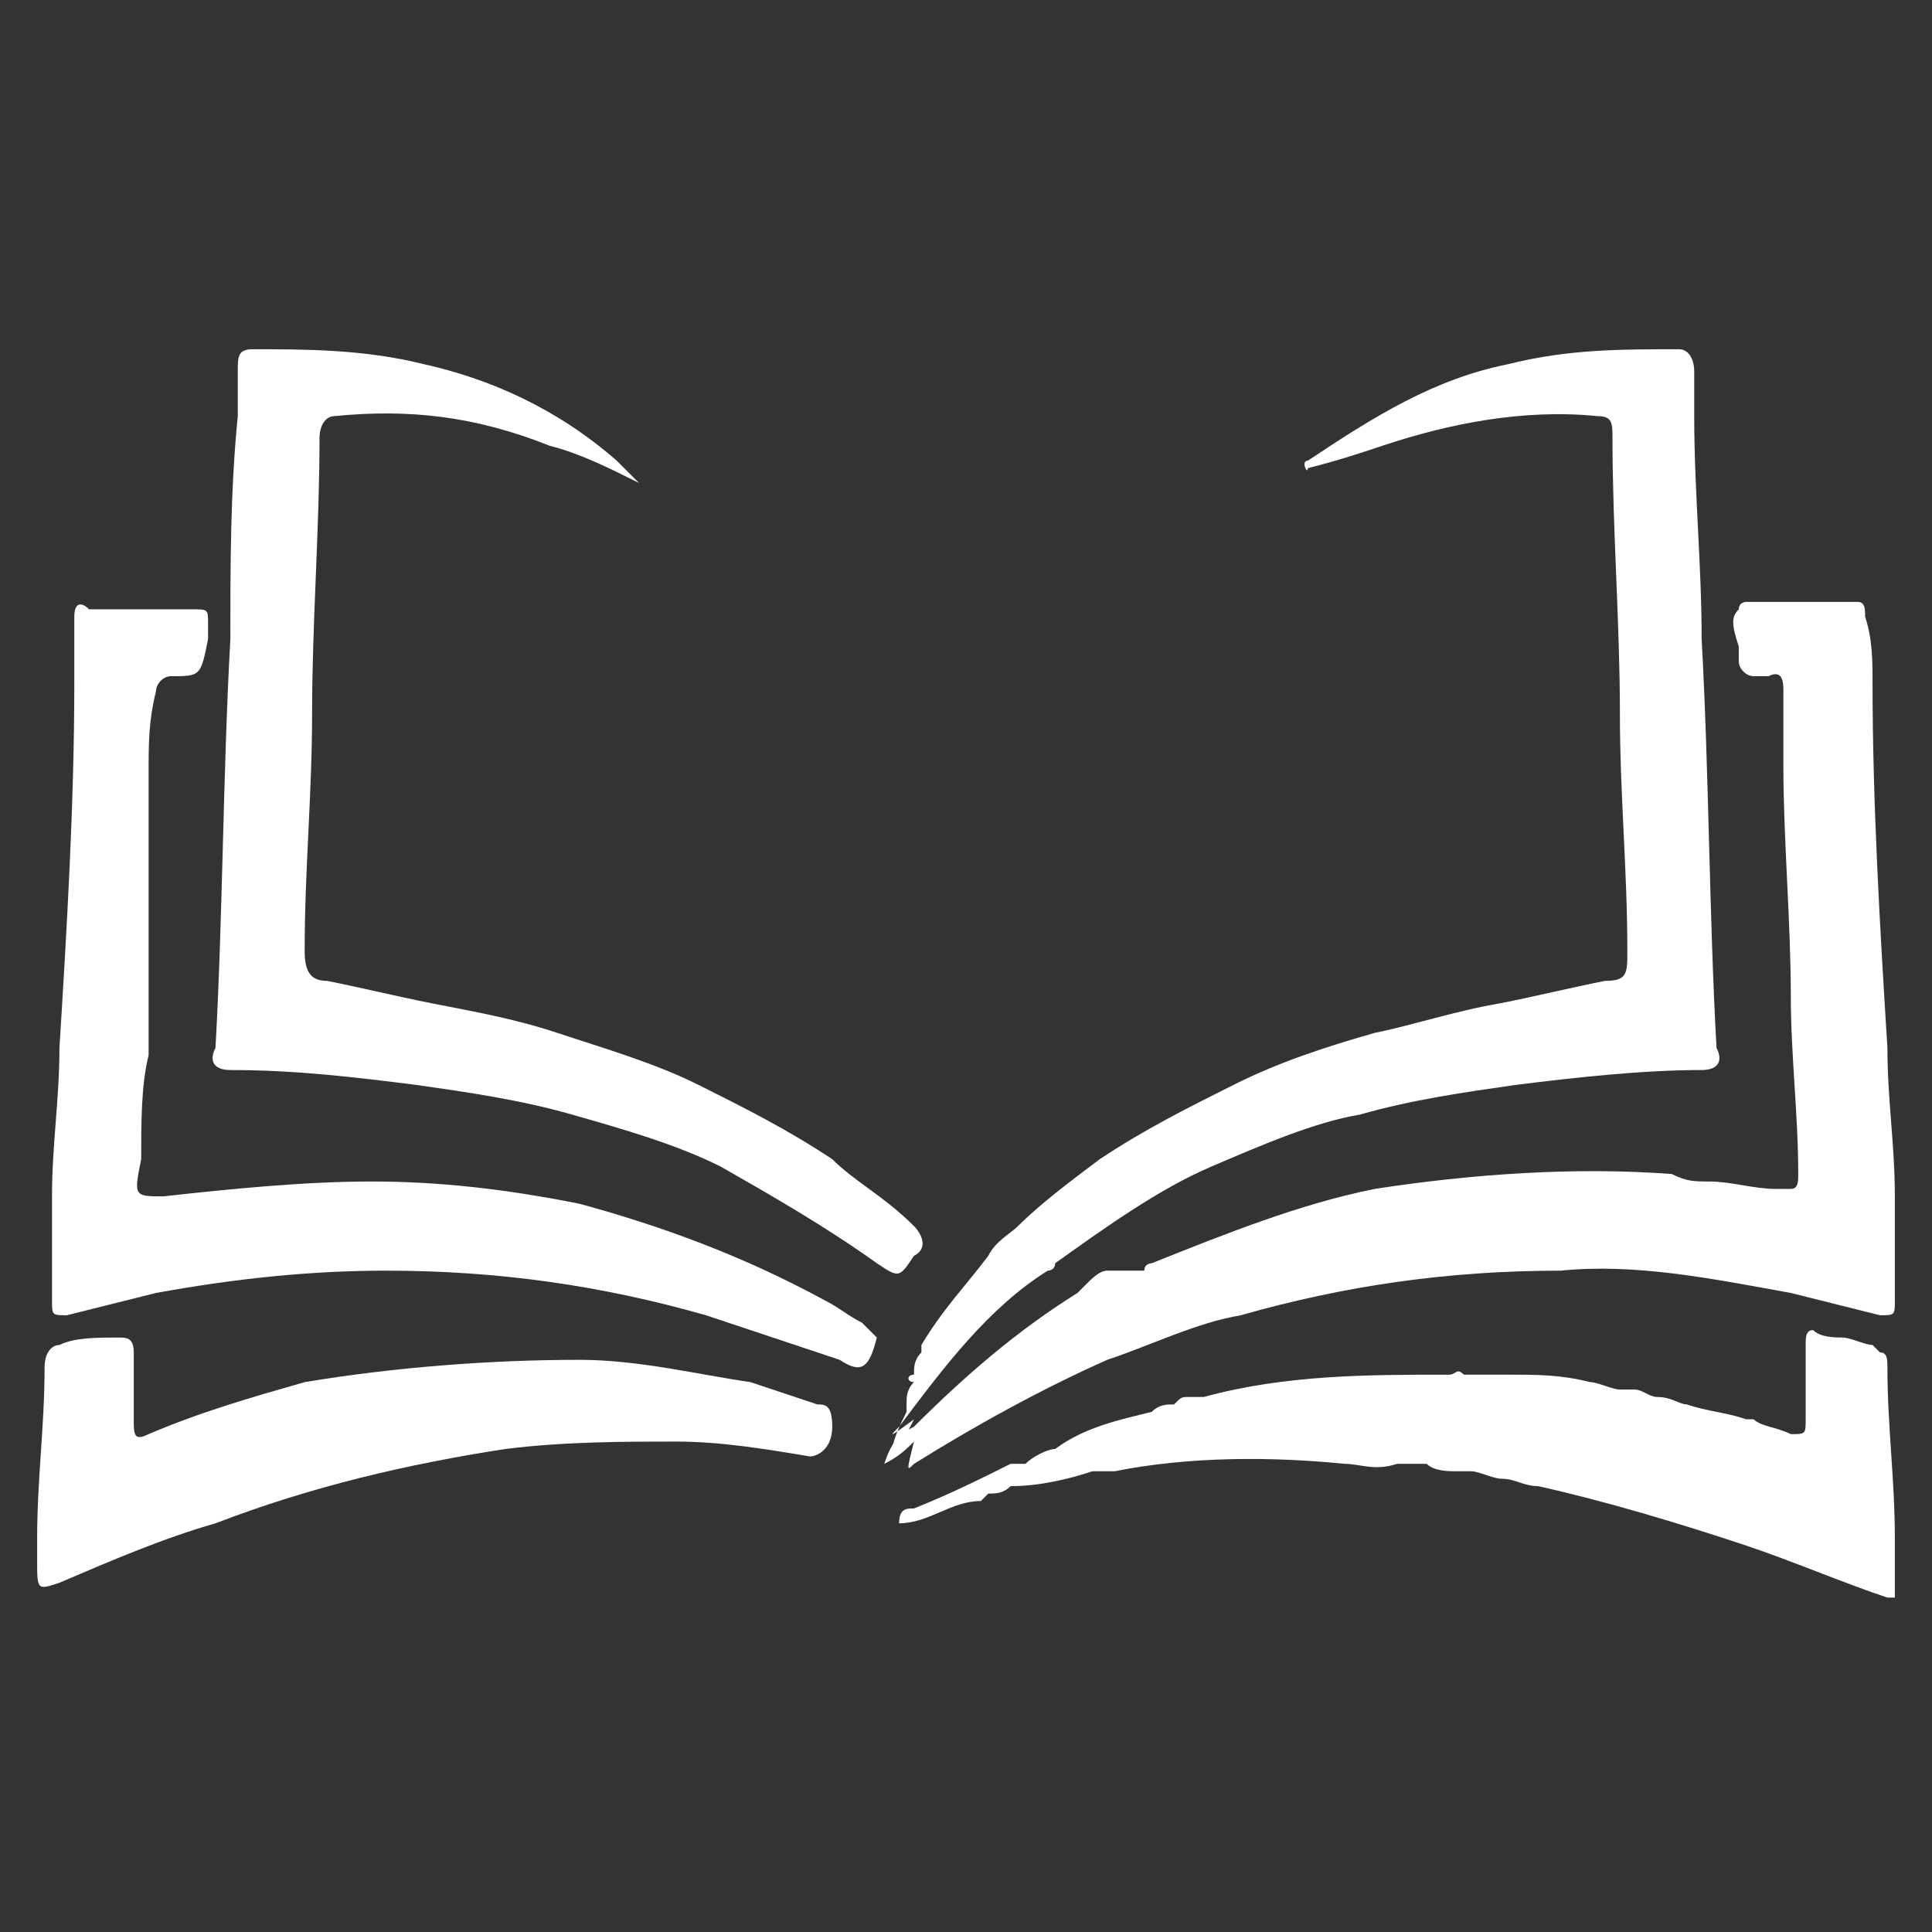 <?xml version="1.0" encoding="utf-8"?>
<!-- Generator: Adobe Illustrator 22.0.1, SVG Export Plug-In . SVG Version: 6.00 Build 0)  -->
<svg version="1.1" id="Слой_1" xmlns="http://www.w3.org/2000/svg" xmlns:xlink="http://www.w3.org/1999/xlink" x="0px" y="0px"
	 viewBox="0 0 26 26" style="enable-background:new 0 0 26 26;" xml:space="preserve">
<rect x="0" y="0" width="26" height="26" fill="#333333" stroke="none"/>
<style type="text/css">
	.st0{fill:#FFFFFF;}
</style>
<g>
	<path class="st0" d="M12.3,19.7c0.8-0.5,1.7-1,2.6-1.4c0.6-0.2,1.2-0.5,1.8-0.6c1.4-0.4,2.8-0.6,4.3-0.6c1-0.1,2,0.1,3.1,0.3
		c0.4,0.1,0.8,0.2,1.2,0.3c0.2,0,0.2,0,0.2-0.2c0-0.5,0-0.9,0-1.4c0-0.7-0.1-1.3-0.1-2c-0.1-1.6-0.2-3.3-0.2-4.9
		c0-0.3,0-0.6-0.1-0.9c0-0.1,0-0.2-0.1-0.2c0,0,0,0-0.1,0c0,0,0,0,0,0c0,0,0,0,0,0c0,0,0,0,0,0c-0.4,0-0.7,0-1.1,0
		c-0.1,0-0.1,0-0.2,0c0,0-0.1,0-0.1,0c0,0,0,0,0,0c0,0,0,0,0,0c0,0-0.1,0-0.1,0.1c-0.1,0.1-0.1,0.2,0,0.5c0,0.1,0,0.2,0,0.2
		c0,0.1,0.1,0.2,0.2,0.2c0.1,0,0.2,0,0.2,0c0.2-0.1,0.2,0.1,0.2,0.2c0,0.3,0,0.6,0,1c0,1,0.1,2.1,0.1,3.1c0,0.8,0.1,1.6,0.1,2.4
		c0,0.1,0,0.2-0.1,0.2c-0.1,0-0.1,0-0.2,0c-0.3,0-0.6-0.1-0.9-0.1c-0.2,0-0.3,0-0.5-0.1c-1.3-0.1-2.7,0-4,0.2c-1,0.2-2,0.6-3,1
		c0,0-0.1,0-0.1,0.1c0,0,0,0,0,0c0,0,0,0,0,0c0,0,0,0-0.1,0c0,0,0,0,0,0c0,0,0,0,0,0c0,0,0,0,0,0c0,0-0.1,0-0.1,0c0,0,0,0,0,0
		c0,0,0,0-0.1,0c0,0,0,0,0,0c0,0-0.1,0-0.1,0c0,0,0,0-0.1,0c-0.1,0-0.2,0.1-0.3,0.2c0,0-0.1,0.1-0.1,0.1c0,0,0,0,0,0c0,0,0,0,0,0
		c-0.8,0.5-1.5,1.1-2.2,1.8l0,0c0,0,0,0,0,0c0,0,0,0,0,0c-0.2,0.1-0.3,0.2-0.4,0.5c0.2-0.1,0.3-0.2,0.4-0.3
		C12.2,19.8,12.2,19.8,12.3,19.7z"/>
	<path class="st0" d="M11.6,17.8c-0.2-0.1-0.3-0.2-0.5-0.3c-1.1-0.6-2.2-1-3.3-1.3C6.8,16,5.9,15.9,5,15.9c-0.9,0-1.9,0.1-2.8,0.2
		c-0.4,0-0.4,0-0.3-0.5c0-0.5,0-1,0.1-1.4C2,12.9,2,11.6,2,10.4c0-0.4,0-0.7,0.1-1.1c0-0.1,0.1-0.2,0.2-0.2c0.4,0,0.4,0,0.5-0.5
		c0-0.1,0-0.1,0-0.2c0-0.2,0-0.2-0.2-0.2c-0.5,0-0.9,0-1.4,0C1.1,8.1,1,8.1,1,8.3C1,8.6,1,8.9,1,9.2c0,1.6-0.1,3.3-0.2,4.9
		c0,0.7-0.1,1.3-0.1,2c0,0.5,0,0.9,0,1.4c0,0.2,0,0.2,0.2,0.2c0.4-0.1,0.8-0.2,1.2-0.3c1.1-0.2,2.1-0.3,3.1-0.3
		c1.5,0,2.9,0.2,4.3,0.6c0.6,0.2,1.2,0.4,1.8,0.6c0.3,0.2,0.4,0.1,0.5-0.3C11.7,17.9,11.7,17.9,11.6,17.8z"/>
	<path class="st0" d="M3.1,14.4c0.9,0,1.7,0.1,2.5,0.2C6.3,14.7,7,14.8,7.7,15c0.7,0.2,1.4,0.4,2,0.7c0.7,0.4,1.4,0.8,2.1,1.3
		c0.3,0.2,0.3,0.2,0.5-0.1c0,0,0,0,0,0c0.2-0.1,0.1-0.3,0-0.4c-0.4-0.4-0.8-0.6-1.1-0.9c-0.6-0.4-1.2-0.7-1.8-1
		c-0.6-0.3-1.3-0.5-1.9-0.7c-0.6-0.2-1.2-0.3-1.7-0.4c-0.5-0.1-0.9-0.2-1.4-0.3c-0.2,0-0.3-0.1-0.3-0.4c0-1.1,0.1-2.1,0.1-3.2
		c0-1.2,0.1-2.5,0.1-3.7c0-0.2,0.1-0.3,0.2-0.3c1-0.1,1.9,0,2.9,0.4c0.4,0.1,0.8,0.3,1.2,0.5C8.5,6.4,8.4,6.3,8.3,6.2
		C7.5,5.5,6.6,5.1,5.7,4.9C4.9,4.7,4.1,4.7,3.4,4.7c-0.2,0-0.2,0.1-0.2,0.3c0,0.2,0,0.4,0,0.6c-0.1,1-0.1,2-0.1,3
		c-0.1,1.8-0.1,3.7-0.2,5.5C2.8,14.3,2.9,14.4,3.1,14.4z"/>
	<path class="st0" d="M11,18.9c-0.3-0.1-0.6-0.2-0.9-0.3c-0.7-0.1-1.5-0.3-2.3-0.3c-1.2,0-2.5,0.1-3.7,0.3C3.4,18.8,2.7,19,2,19.3
		c-0.2,0.1-0.2,0-0.2-0.2c0-0.3,0-0.6,0-0.9c0-0.2-0.1-0.2-0.2-0.2C1.3,18,1,18,0.8,18.1c-0.1,0-0.2,0.1-0.2,0.3
		c0,0.8-0.1,1.5-0.1,2.3c0,0,0,0,0,0c0,0.1,0,0.2,0,0.3c0,0.4,0,0.4,0.3,0.3c0.7-0.3,1.4-0.6,2.1-0.8c1.3-0.5,2.6-0.8,3.9-1
		c0.8-0.1,1.6-0.1,2.3-0.1c0.6,0,1.2,0.1,1.8,0.2c0.1,0,0.3-0.1,0.3-0.4C11.2,18.9,11.1,18.9,11,18.9z"/>
	<path class="st0" d="M25.5,21c0-0.1,0-0.2,0-0.3c0,0,0,0,0,0c0-0.8-0.1-1.5-0.1-2.3c0-0.1,0-0.2-0.1-0.2c0,0-0.1-0.1-0.1-0.1
		c0,0,0,0,0,0c-0.1,0-0.3-0.1-0.4-0.1c-0.1,0-0.3,0-0.4-0.1c-0.1,0-0.1,0.1-0.1,0.2c0,0.3,0,0.6,0,1c0,0.2,0,0.2-0.2,0.2
		c-0.2-0.1-0.4-0.1-0.5-0.2c0,0-0.1,0-0.1,0c-0.3-0.1-0.5-0.1-0.8-0.2c-0.1,0-0.2-0.1-0.4-0.1c-0.1,0-0.2-0.1-0.3-0.1
		c-0.1,0-0.2,0-0.2,0c-0.1,0-0.3-0.1-0.4-0.1c-0.4-0.1-0.7-0.1-1.1-0.1c-0.2,0-0.4,0-0.6,0c-0.1-0.1-0.1,0-0.2,0
		c-1.1,0-2.2,0-3.3,0.3c-0.1,0-0.1,0-0.2,0c-0.1,0-0.1,0-0.2,0.1c-0.1,0-0.2,0-0.3,0.1c-0.4,0.1-0.9,0.2-1.3,0.5c0,0,0,0,0,0
		c-0.1,0-0.3,0.1-0.4,0.2c0,0-0.1,0-0.1,0c0,0-0.1,0-0.1,0c-0.4,0.2-0.8,0.4-1.3,0.6c-0.1,0-0.2,0-0.2,0.2c0.4,0,0.7-0.3,1.1-0.3
		c0,0,0.1-0.1,0.1-0.1c0.1,0,0.2,0,0.3-0.1c0.4,0,0.8-0.1,1.1-0.2c0.1,0,0.2,0,0.2,0c0,0,0.1,0,0.1,0c1-0.2,2.1-0.2,3.1-0.1
		c0.2,0,0.4,0.1,0.7,0c0.1,0,0.2,0,0.2,0c0.1,0,0.1,0,0.2,0c0.1,0.1,0.3,0.1,0.4,0.1c0,0,0,0,0,0c0.1,0,0.1,0,0.2,0c0,0,0,0,0,0
		c0.1,0,0.3,0.1,0.4,0.1c0.2,0,0.3,0.1,0.5,0.1c0.9,0.2,1.9,0.5,2.8,0.8c0.6,0.2,1.3,0.5,1.9,0.7c0,0,0,0,0,0c0,0,0.1,0,0.1,0
		c0,0,0,0,0,0C25.5,21.3,25.5,21.2,25.5,21z"/>
	<path class="st0" d="M12.1,19.2c0.6-0.8,1.2-1.6,2-2.1c0,0,0.1,0,0.1-0.1c0.7-0.5,1.4-1,2.1-1.3c0.7-0.3,1.4-0.6,2-0.7
		c0.7-0.2,1.4-0.3,2.1-0.4c0.8-0.1,1.7-0.2,2.5-0.2c0.2,0,0.3-0.1,0.2-0.3c-0.1-1.8-0.1-3.7-0.2-5.5c0-1-0.1-2-0.1-3
		c0-0.2,0-0.4,0-0.6c0-0.2-0.1-0.3-0.2-0.3c-0.8,0-1.5,0-2.3,0.2c-1,0.2-1.8,0.7-2.7,1.3c0,0,0,0,0,0c-0.1,0,0,0.2,0,0.1
		C18,6.2,18.3,6.1,18.6,6c0.9-0.3,1.9-0.5,2.9-0.4c0.2,0,0.2,0.1,0.2,0.3c0,1.2,0.1,2.5,0.1,3.7c0,1.1,0.1,2.1,0.1,3.2
		c0,0.3,0,0.4-0.3,0.4c-0.5,0.1-0.9,0.2-1.4,0.3c-0.6,0.1-1.2,0.3-1.7,0.4c-0.7,0.2-1.3,0.4-1.9,0.7c-0.6,0.3-1.2,0.6-1.8,1
		c-0.4,0.3-0.8,0.6-1.1,0.9l0,0c-0.1,0.1-0.3,0.2-0.4,0.4c-0.3,0.4-0.6,0.7-0.9,1.2c0,0,0,0.1,0,0c0,0,0,0,0,0.1c0,0,0,0,0,0
		c0,0,0,0,0,0c0,0,0,0,0,0c0,0,0,0,0,0c0,0,0,0,0,0c0,0,0,0,0,0c-0.1,0.1-0.1,0.2-0.1,0.3c-0.1,0-0.1,0.1,0,0.1
		c-0.1,0.1-0.1,0.2-0.1,0.3c0,0,0,0,0,0c0,0,0,0,0,0c0,0,0,0,0,0c0,0,0,0,0,0c0,0,0,0.1,0,0.1c-0.1,0.2-0.2,0.4-0.2,0.6
		c0.1-0.1,0.2-0.3,0.3-0.5C11.9,19.4,12,19.3,12.1,19.2z"/>
</g>
</svg>
